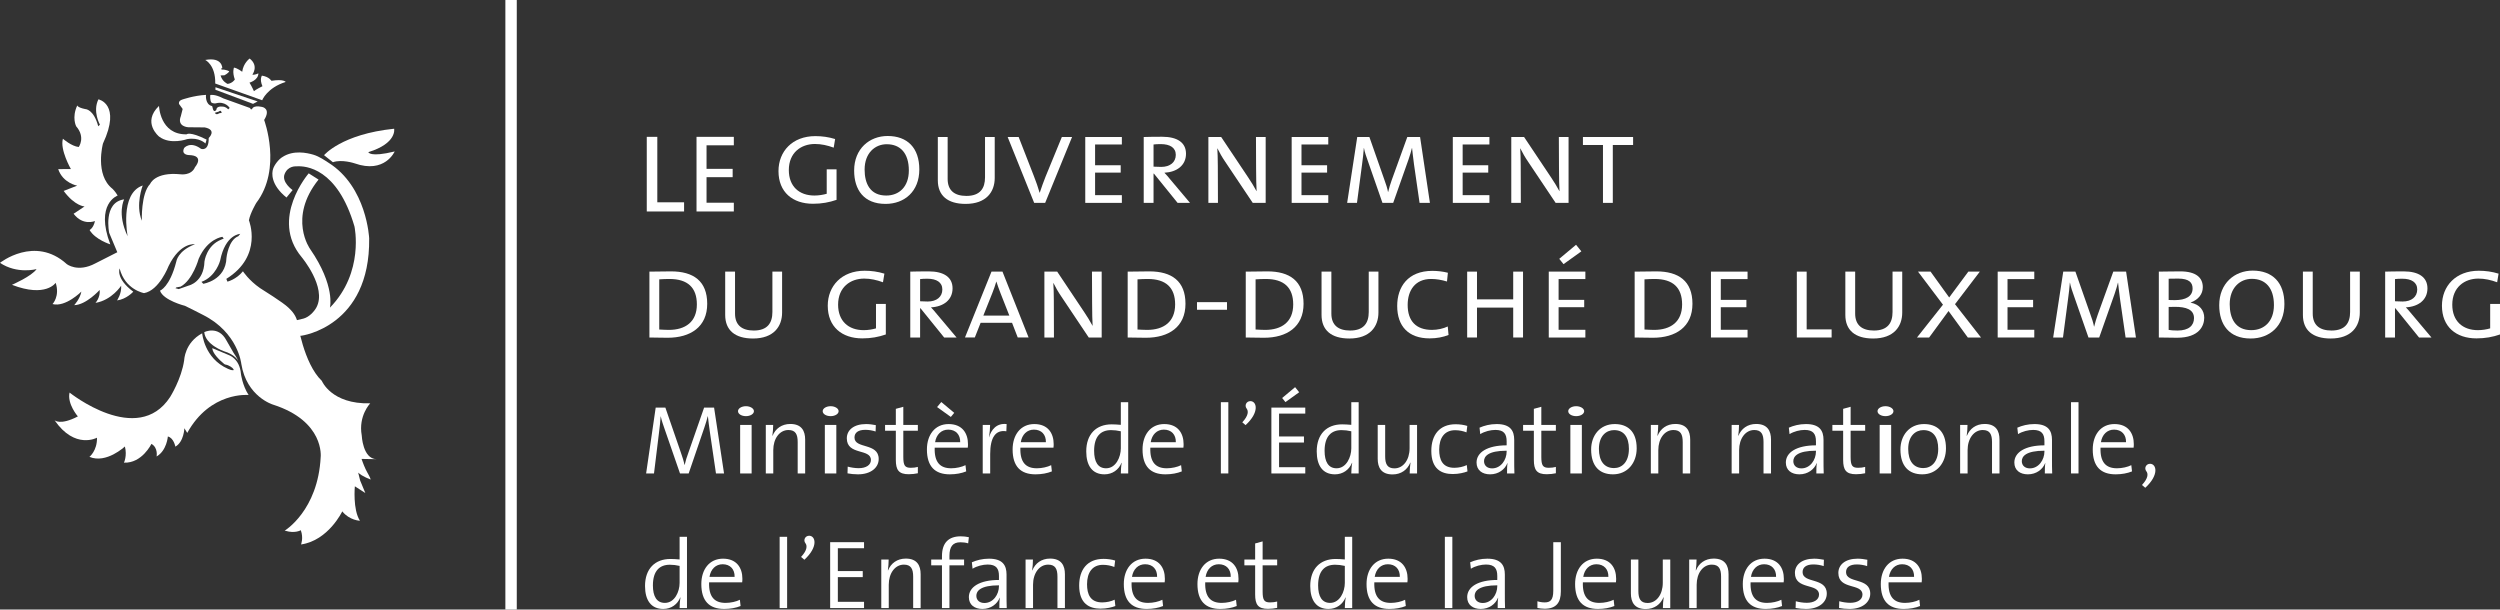 <svg width="324" height="79" viewBox="0 0 324 79" fill="none" xmlns="http://www.w3.org/2000/svg">
<rect x="0" y="0" width="324" height="79" fill="#333333" stroke="none"/>
<g clip-path="url(#clip0_70_25)">
<path fill-rule="evenodd" clip-rule="evenodd" d="M83.821 27.408V17.735H85.187V26.218H88.657V27.408H83.821Z" fill="white"/>
<path fill-rule="evenodd" clip-rule="evenodd" d="M90.269 27.408V17.735H95.104V18.832H91.567V21.883H94.951V22.962H91.567V26.273H95.104V27.408H90.269Z" fill="white"/>
<path fill-rule="evenodd" clip-rule="evenodd" d="M105.366 26.408C102.735 26.408 100.892 24.915 100.892 22.173C100.892 19.628 102.685 17.641 105.668 17.641C106.539 17.641 107.378 17.756 108.232 18.019L108.048 19.135C107.244 18.84 106.439 18.66 105.618 18.66C103.825 18.66 102.232 19.775 102.232 22.042C102.232 24.16 103.573 25.341 105.55 25.341C106.12 25.341 106.69 25.243 107.143 25.112V21.943H108.417V25.899C107.478 26.227 106.489 26.408 105.366 26.408Z" fill="white"/>
<path fill-rule="evenodd" clip-rule="evenodd" d="M114.921 18.692C113.395 18.692 112.054 19.841 112.054 21.976C112.054 23.798 112.776 25.342 114.853 25.342C116.513 25.342 117.786 24.225 117.786 22.091C117.786 19.874 116.697 18.692 114.921 18.692ZM114.77 26.425C111.954 26.425 110.697 24.603 110.697 22.107C110.697 19.267 112.691 17.625 115.038 17.625C117.602 17.625 119.144 19.169 119.144 21.96C119.144 24.816 117.216 26.425 114.77 26.425Z" fill="white"/>
<path fill-rule="evenodd" clip-rule="evenodd" d="M125.145 26.425C122.799 26.425 121.542 25.342 121.542 23.371V17.756H122.815V23.19C122.815 24.701 123.721 25.391 125.246 25.391C127.023 25.391 127.659 24.405 127.659 22.993V17.756H128.916V23.059C128.916 24.865 127.827 26.425 125.145 26.425Z" fill="white"/>
<path fill-rule="evenodd" clip-rule="evenodd" d="M135.453 26.293H134.029L130.593 17.756H132.018L133.995 22.829C134.28 23.551 134.532 24.274 134.733 24.98H134.749C134.984 24.274 135.235 23.568 135.504 22.895L137.615 17.756H138.939L135.453 26.293Z" fill="white"/>
<path fill-rule="evenodd" clip-rule="evenodd" d="M140.65 26.293V17.756H145.393V18.725H141.923V21.417H145.242V22.37H141.923V25.292H145.393V26.293H140.65Z" fill="white"/>
<path fill-rule="evenodd" clip-rule="evenodd" d="M150.438 18.676C150.019 18.676 149.75 18.692 149.499 18.725V21.598C149.767 21.615 150.136 21.631 150.488 21.631C151.644 21.631 152.382 21.024 152.382 20.071C152.382 19.135 151.628 18.676 150.438 18.676ZM152.617 26.294L149.549 22.501H149.499V26.294H148.226V17.756C148.745 17.74 149.583 17.723 150.606 17.723C152.6 17.723 153.706 18.494 153.706 19.923C153.706 21.434 152.516 22.304 150.907 22.386C151.142 22.616 151.41 22.944 151.695 23.289L154.226 26.294H152.617Z" fill="white"/>
<path fill-rule="evenodd" clip-rule="evenodd" d="M162.355 26.293L158.785 20.958C158.399 20.399 158.047 19.775 157.78 19.234H157.763C157.796 19.808 157.829 20.465 157.829 21.466L157.846 26.293H156.606V17.756H158.265L161.786 23.026C162.153 23.568 162.522 24.175 162.84 24.766H162.858C162.824 24.175 162.79 23.174 162.79 21.762L162.774 17.756H164.031V26.293H162.355Z" fill="white"/>
<path fill-rule="evenodd" clip-rule="evenodd" d="M167.4 26.293V17.756H172.144V18.725H168.673V21.417H171.992V22.37H168.673V25.292H172.144V26.293H167.4Z" fill="white"/>
<path fill-rule="evenodd" clip-rule="evenodd" d="M183.976 26.293L183.255 21.302C183.121 20.318 183.055 19.644 183.004 19.184H182.987C182.887 19.562 182.754 20.087 182.552 20.646L180.558 26.293H179.166L177.323 21.007C177.104 20.399 176.852 19.694 176.77 19.184H176.754C176.702 19.841 176.635 20.515 176.519 21.335L175.864 26.293H174.591L175.898 17.756H177.473L179.401 23.256C179.618 23.847 179.804 24.406 179.888 24.881H179.904C180.038 24.307 180.171 23.913 180.373 23.322L182.385 17.756H184.043L185.317 26.293H183.976Z" fill="white"/>
<path fill-rule="evenodd" clip-rule="evenodd" d="M188.284 26.293V17.756H193.028V18.725H189.559V21.417H192.877V22.37H189.559V25.292H193.028V26.293H188.284Z" fill="white"/>
<path fill-rule="evenodd" clip-rule="evenodd" d="M201.61 26.293L198.04 20.958C197.653 20.399 197.303 19.775 197.034 19.234H197.018C197.05 19.808 197.084 20.465 197.084 21.466L197.1 26.293H195.862V17.756H197.521L201.041 23.026C201.408 23.568 201.778 24.175 202.095 24.766H202.113C202.079 24.175 202.045 23.174 202.045 21.762L202.027 17.756H203.286V26.293H201.61Z" fill="white"/>
<path fill-rule="evenodd" clip-rule="evenodd" d="M209.019 18.79V26.293H207.745V18.79H205.147V17.756H211.65V18.79H209.019Z" fill="white"/>
<path fill-rule="evenodd" clip-rule="evenodd" d="M86.761 36.155C86.359 36.155 85.857 36.171 85.438 36.204V42.705C85.739 42.722 86.292 42.755 86.678 42.755C88.823 42.755 90.314 41.721 90.314 39.455C90.314 37.271 89.124 36.155 86.761 36.155ZM86.527 43.773C85.555 43.773 84.835 43.74 84.164 43.74V35.203C84.884 35.203 86.025 35.17 86.963 35.17C89.862 35.17 91.655 36.417 91.655 39.372C91.655 42.377 89.476 43.773 86.527 43.773Z" fill="white"/>
<path fill-rule="evenodd" clip-rule="evenodd" d="M97.589 43.871C95.243 43.871 93.985 42.787 93.985 40.818V35.203H95.26V40.637C95.26 42.147 96.164 42.837 97.69 42.837C99.467 42.837 100.103 41.852 100.103 40.44V35.203H101.36V40.506C101.36 42.312 100.271 43.871 97.589 43.871Z" fill="white"/>
<path fill-rule="evenodd" clip-rule="evenodd" d="M111.752 43.855C109.121 43.855 107.277 42.361 107.277 39.619C107.277 37.074 109.071 35.088 112.054 35.088C112.925 35.088 113.763 35.202 114.618 35.465L114.434 36.582C113.63 36.286 112.825 36.105 112.004 36.105C110.21 36.105 108.618 37.222 108.618 39.487C108.618 41.605 109.959 42.788 111.936 42.788C112.506 42.788 113.077 42.689 113.529 42.557V39.39H114.803V43.346C113.864 43.675 112.876 43.855 111.752 43.855Z" fill="white"/>
<path fill-rule="evenodd" clip-rule="evenodd" d="M120.183 36.122C119.765 36.122 119.497 36.138 119.245 36.171V39.044C119.513 39.061 119.882 39.077 120.234 39.077C121.39 39.077 122.127 38.469 122.127 37.517C122.127 36.582 121.373 36.122 120.183 36.122ZM122.362 43.74L119.295 39.947H119.245V43.74H117.971V35.203C118.491 35.187 119.329 35.17 120.351 35.17C122.345 35.17 123.452 35.942 123.452 37.37C123.452 38.88 122.262 39.751 120.653 39.832C120.888 40.062 121.155 40.391 121.441 40.735L123.971 43.74H122.362Z" fill="white"/>
<path fill-rule="evenodd" clip-rule="evenodd" d="M129.653 37.961C129.452 37.452 129.268 36.91 129.134 36.499H129.117C129 36.926 128.815 37.452 128.614 37.961L127.441 40.9H130.81L129.653 37.961ZM131.899 43.739L131.162 41.835H127.089L126.335 43.739H125.061L128.497 35.203H129.922L133.307 43.739H131.899Z" fill="white"/>
<path fill-rule="evenodd" clip-rule="evenodd" d="M141.101 43.74L137.531 38.404C137.146 37.845 136.794 37.222 136.526 36.68H136.509C136.543 37.254 136.576 37.911 136.576 38.913L136.592 43.74H135.353V35.202H137.012L140.531 40.472C140.9 41.014 141.269 41.622 141.588 42.213H141.604C141.571 41.622 141.537 40.62 141.537 39.209L141.52 35.202H142.778V43.74H141.101Z" fill="white"/>
<path fill-rule="evenodd" clip-rule="evenodd" d="M148.744 36.155C148.342 36.155 147.84 36.171 147.421 36.204V42.705C147.722 42.722 148.275 42.755 148.661 42.755C150.806 42.755 152.297 41.721 152.297 39.455C152.297 37.271 151.107 36.155 148.744 36.155ZM148.51 43.773C147.538 43.773 146.817 43.74 146.147 43.74V35.203C146.867 35.203 148.007 35.17 148.945 35.17C151.845 35.17 153.638 36.417 153.638 39.372C153.638 42.377 151.459 43.773 148.51 43.773Z" fill="white"/>
<path fill-rule="evenodd" clip-rule="evenodd" d="M155.131 40.145H159.019V39.159H155.131V40.145Z" fill="white"/>
<path fill-rule="evenodd" clip-rule="evenodd" d="M164.047 36.155C163.644 36.155 163.143 36.171 162.724 36.204V42.705C163.025 42.722 163.578 42.755 163.963 42.755C166.109 42.755 167.6 41.721 167.6 39.455C167.6 37.271 166.41 36.155 164.047 36.155ZM163.813 43.773C162.84 43.773 162.121 43.74 161.45 43.74V35.203C162.171 35.203 163.31 35.17 164.249 35.17C167.147 35.17 168.941 36.417 168.941 39.372C168.941 42.377 166.763 43.773 163.813 43.773Z" fill="white"/>
<path fill-rule="evenodd" clip-rule="evenodd" d="M174.875 43.871C172.529 43.871 171.272 42.787 171.272 40.818V35.203H172.545V40.637C172.545 42.147 173.451 42.837 174.976 42.837C176.753 42.837 177.389 41.852 177.389 40.44V35.203H178.645V40.506C178.645 42.312 177.557 43.871 174.875 43.871Z" fill="white"/>
<path fill-rule="evenodd" clip-rule="evenodd" d="M185.283 43.855C182.536 43.855 181.077 42.279 181.077 39.652C181.077 37.189 182.451 35.104 185.636 35.104C186.289 35.104 187.027 35.186 187.646 35.35L187.53 36.483C186.825 36.27 186.139 36.154 185.468 36.154C183.406 36.154 182.434 37.632 182.434 39.521C182.434 41.605 183.524 42.754 185.586 42.754C186.289 42.754 187.043 42.591 187.63 42.311L187.73 43.412C187.027 43.691 186.206 43.855 185.283 43.855Z" fill="white"/>
<path fill-rule="evenodd" clip-rule="evenodd" d="M196.112 43.74V39.865H191.418V43.74H190.145V35.202H191.418V38.798H196.112V35.202H197.385V43.74H196.112Z" fill="white"/>
<path fill-rule="evenodd" clip-rule="evenodd" d="M202.632 34.234L202.079 33.544L204.257 31.722L204.943 32.575L202.632 34.234ZM200.72 43.74V35.202H205.464V36.171H201.995V38.864H205.313V39.816H201.995V42.739H205.464V43.74H200.72Z" fill="white"/>
<path fill-rule="evenodd" clip-rule="evenodd" d="M214.448 36.155C214.047 36.155 213.544 36.171 213.125 36.204V42.705C213.426 42.722 213.979 42.755 214.366 42.755C216.51 42.755 218.002 41.721 218.002 39.455C218.002 37.271 216.811 36.155 214.448 36.155ZM214.214 43.773C213.242 43.773 212.522 43.74 211.851 43.74V35.203C212.572 35.203 213.711 35.17 214.649 35.17C217.549 35.17 219.342 36.417 219.342 39.372C219.342 42.377 217.164 43.773 214.214 43.773Z" fill="white"/>
<path fill-rule="evenodd" clip-rule="evenodd" d="M221.74 43.74V35.202H226.483V36.171H223.014V38.864H226.333V39.816H223.014V42.739H226.483V43.74H221.74Z" fill="white"/>
<path fill-rule="evenodd" clip-rule="evenodd" d="M232.869 43.74V35.202H234.143V42.689H237.378V43.74H232.869Z" fill="white"/>
<path fill-rule="evenodd" clip-rule="evenodd" d="M242.758 43.871C240.411 43.871 239.156 42.787 239.156 40.818V35.203H240.429V40.637C240.429 42.147 241.333 42.837 242.858 42.837C244.635 42.837 245.273 41.852 245.273 40.44V35.203H246.529V40.506C246.529 42.312 245.441 43.871 242.758 43.871Z" fill="white"/>
<path fill-rule="evenodd" clip-rule="evenodd" d="M255.027 43.74L252.53 40.309L250.017 43.74H248.44L251.809 39.487L248.574 35.202H250.201L252.614 38.551L255.095 35.202H256.586L253.368 39.422L256.737 43.74H255.027Z" fill="white"/>
<path fill-rule="evenodd" clip-rule="evenodd" d="M258.9 43.74V35.202H263.643V36.171H260.174V38.864H263.491V39.816H260.174V42.739H263.643V43.74H258.9Z" fill="white"/>
<path fill-rule="evenodd" clip-rule="evenodd" d="M275.476 43.74L274.755 38.749C274.621 37.763 274.554 37.09 274.504 36.631H274.487C274.386 37.008 274.252 37.534 274.051 38.092L272.057 43.74H270.666L268.821 38.453C268.604 37.845 268.352 37.14 268.269 36.631H268.252C268.202 37.288 268.135 37.961 268.017 38.781L267.364 43.74H266.091L267.396 35.202H268.973L270.901 40.702C271.118 41.293 271.302 41.852 271.386 42.328H271.404C271.538 41.753 271.671 41.359 271.873 40.768L273.883 35.202H275.543L276.817 43.74H275.476Z" fill="white"/>
<path fill-rule="evenodd" clip-rule="evenodd" d="M281.88 39.767C281.711 39.767 281.292 39.767 281.058 39.783V42.754C281.31 42.804 281.679 42.837 282.214 42.837C283.689 42.837 284.343 42.164 284.343 41.228C284.343 40.095 283.287 39.767 281.88 39.767ZM282.282 36.105C281.862 36.105 281.427 36.105 281.058 36.122V38.88C281.393 38.896 281.729 38.897 281.846 38.897C283.287 38.897 284.159 38.404 284.159 37.386C284.159 36.648 283.74 36.105 282.282 36.105ZM282.148 43.772C281.595 43.772 280.707 43.757 279.785 43.74V35.202C280.455 35.202 281.393 35.17 282.549 35.17C284.645 35.17 285.483 36.007 285.483 37.222C285.483 38.125 284.896 38.847 283.908 39.209V39.224C285.098 39.455 285.668 40.242 285.668 41.179C285.668 42.18 285.064 43.772 282.148 43.772Z" fill="white"/>
<path fill-rule="evenodd" clip-rule="evenodd" d="M291.836 36.138C290.311 36.138 288.97 37.287 288.97 39.422C288.97 41.244 289.69 42.787 291.768 42.787C293.428 42.787 294.702 41.671 294.702 39.537C294.702 37.32 293.612 36.138 291.836 36.138ZM291.684 43.871C288.87 43.871 287.612 42.049 287.612 39.553C287.612 36.713 289.606 35.071 291.953 35.071C294.516 35.071 296.059 36.614 296.059 39.405C296.059 42.262 294.133 43.871 291.684 43.871Z" fill="white"/>
<path fill-rule="evenodd" clip-rule="evenodd" d="M302.06 43.871C299.713 43.871 298.457 42.787 298.457 40.818V35.203H299.73V40.637C299.73 42.147 300.635 42.837 302.161 42.837C303.938 42.837 304.573 41.852 304.573 40.44V35.203H305.83V40.506C305.83 42.312 304.74 43.871 302.06 43.871Z" fill="white"/>
<path fill-rule="evenodd" clip-rule="evenodd" d="M311.329 36.122C310.91 36.122 310.642 36.138 310.391 36.171V39.044C310.66 39.061 311.027 39.077 311.379 39.077C312.536 39.077 313.273 38.469 313.273 37.517C313.273 36.582 312.518 36.122 311.329 36.122ZM313.508 43.74L310.441 39.947H310.391V43.74H309.117V35.203C309.636 35.187 310.474 35.17 311.498 35.17C313.492 35.17 314.598 35.942 314.598 37.37C314.598 38.88 313.407 39.751 311.798 39.832C312.033 40.062 312.301 40.391 312.586 40.735L315.117 43.74H313.508Z" fill="white"/>
<path fill-rule="evenodd" clip-rule="evenodd" d="M320.95 43.855C318.318 43.855 316.476 42.361 316.476 39.619C316.476 37.074 318.268 35.088 321.252 35.088C322.122 35.088 322.96 35.202 323.815 35.465L323.631 36.582C322.827 36.286 322.022 36.105 321.202 36.105C319.408 36.105 317.815 37.222 317.815 39.487C317.815 41.605 319.156 42.788 321.134 42.788C321.705 42.788 322.274 42.689 322.727 42.557V39.39H324V43.346C323.062 43.675 322.074 43.855 320.95 43.855Z" fill="white"/>
<path fill-rule="evenodd" clip-rule="evenodd" d="M92.79 61.359L92.016 56.097C91.861 55.059 91.796 54.427 91.745 53.959H91.719C91.628 54.313 91.499 54.807 91.292 55.388L89.252 61.359H88.129L86.192 55.768C85.972 55.148 85.739 54.478 85.636 53.959H85.623C85.585 54.642 85.494 55.325 85.391 56.198L84.758 61.359H83.738L84.978 52.821H86.231L88.219 58.589C88.439 59.209 88.62 59.778 88.71 60.246H88.736C88.865 59.664 88.993 59.285 89.213 58.678L91.254 52.821H92.545L93.836 61.359H92.79Z" fill="white"/>
<path fill-rule="evenodd" clip-rule="evenodd" d="M95.923 61.359H97.411V55.072H95.923V61.359ZM96.677 53.933C96.102 53.933 95.645 53.655 95.645 53.289C95.645 52.934 96.102 52.644 96.677 52.644C97.232 52.644 97.709 52.934 97.709 53.289C97.709 53.655 97.232 53.933 96.677 53.933Z" fill="white"/>
<path fill-rule="evenodd" clip-rule="evenodd" d="M103.38 61.359V57.286C103.38 56.299 103.109 55.73 102.179 55.73C101.03 55.73 100.216 56.843 100.216 58.336V61.359H99.248V55.072H100.203C100.203 55.477 100.164 56.084 100.1 56.464L100.126 56.476C100.487 55.565 101.301 54.946 102.424 54.946C103.897 54.946 104.348 55.856 104.348 56.97V61.359H103.38Z" fill="white"/>
<path fill-rule="evenodd" clip-rule="evenodd" d="M106.899 61.359H108.387V55.072H106.899V61.359ZM107.654 53.933C107.078 53.933 106.621 53.655 106.621 53.289C106.621 52.934 107.078 52.644 107.654 52.644C108.209 52.644 108.685 52.934 108.685 53.289C108.685 53.655 108.209 53.933 107.654 53.933Z" fill="white"/>
<path fill-rule="evenodd" clip-rule="evenodd" d="M111.193 61.474C110.715 61.474 110.225 61.423 109.837 61.347L109.863 60.474C110.276 60.588 110.792 60.676 111.296 60.676C112.226 60.676 112.871 60.272 112.871 59.614C112.871 58.096 109.747 59.044 109.747 56.805C109.747 55.755 110.624 54.958 112.252 54.958C112.653 54.958 113.104 55.022 113.505 55.097L113.479 55.92C113.053 55.781 112.588 55.705 112.149 55.705C111.206 55.705 110.741 56.084 110.741 56.705C110.741 58.209 113.879 57.349 113.879 59.487C113.879 60.6 112.871 61.474 111.193 61.474Z" fill="white"/>
<path fill-rule="evenodd" clip-rule="evenodd" d="M117.766 61.461C116.475 61.461 116.1 60.905 116.1 59.601V55.819H114.705V55.072H116.1V52.985L117.069 52.719V55.072H118.954V55.819H117.069V59.209C117.069 60.335 117.275 60.626 118.037 60.626C118.36 60.626 118.696 60.588 118.954 60.512V61.334C118.618 61.41 118.167 61.461 117.766 61.461Z" fill="white"/>
<path fill-rule="evenodd" clip-rule="evenodd" d="M123.229 54.035L121.447 52.757L121.989 52.1L123.668 53.504L123.229 54.035ZM122.892 55.679C121.989 55.679 121.343 56.325 121.188 57.312H124.442C124.468 56.338 123.875 55.679 122.892 55.679ZM125.424 58.02H121.137C121.072 59.905 121.834 60.689 123.267 60.689C123.939 60.689 124.649 60.524 125.127 60.285L125.218 61.094C124.623 61.334 123.9 61.474 123.099 61.474C121.163 61.474 120.129 60.449 120.129 58.248C120.129 56.362 121.163 54.958 122.944 54.958C124.713 54.958 125.45 56.16 125.45 57.552C125.45 57.666 125.45 57.83 125.424 58.02Z" fill="white"/>
<path fill-rule="evenodd" clip-rule="evenodd" d="M130.422 55.895C129.001 55.667 128.329 56.73 128.329 58.843V61.359H127.361V55.072H128.317C128.317 55.489 128.265 56.11 128.175 56.654L128.187 56.666C128.446 55.743 129.117 54.806 130.46 54.959L130.422 55.895Z" fill="white"/>
<path fill-rule="evenodd" clip-rule="evenodd" d="M133.999 55.679C133.095 55.679 132.448 56.325 132.294 57.312H135.548C135.574 56.338 134.98 55.679 133.999 55.679ZM136.529 58.02H132.242C132.178 59.904 132.939 60.689 134.373 60.689C135.044 60.689 135.755 60.524 136.233 60.285L136.323 61.094C135.729 61.334 135.006 61.474 134.206 61.474C132.268 61.474 131.235 60.449 131.235 58.248C131.235 56.362 132.268 54.958 134.05 54.958C135.819 54.958 136.556 56.16 136.556 57.552C136.556 57.666 136.556 57.83 136.529 58.02Z" fill="white"/>
<path fill-rule="evenodd" clip-rule="evenodd" d="M145.259 55.895C144.82 55.793 144.407 55.743 143.993 55.743C142.676 55.743 141.798 56.528 141.798 58.425C141.798 59.842 142.288 60.69 143.348 60.69C144.626 60.69 145.259 59.222 145.259 58.108V55.895ZM145.259 61.359C145.259 60.98 145.297 60.373 145.375 59.994L145.349 59.981C144.988 60.879 144.174 61.474 143.141 61.474C141.553 61.474 140.778 60.335 140.778 58.501C140.778 56.261 142.07 54.996 144.071 54.996C144.445 54.996 144.82 55.022 145.259 55.06V52.125H146.215V61.359H145.259Z" fill="white"/>
<path fill-rule="evenodd" clip-rule="evenodd" d="M150.838 55.679C149.934 55.679 149.288 56.325 149.133 57.312H152.387C152.413 56.338 151.819 55.679 150.838 55.679ZM153.369 58.02H149.082C149.017 59.904 149.779 60.689 151.212 60.689C151.884 60.689 152.594 60.524 153.072 60.285L153.162 61.094C152.568 61.334 151.845 61.474 151.044 61.474C149.107 61.474 148.074 60.449 148.074 58.248C148.074 56.362 149.107 54.958 150.889 54.958C152.658 54.958 153.394 56.16 153.394 57.552C153.394 57.666 153.394 57.83 153.369 58.02Z" fill="white"/>
<path fill-rule="evenodd" clip-rule="evenodd" d="M158.224 61.359H159.192V52.124H158.224V61.359Z" fill="white"/>
<path fill-rule="evenodd" clip-rule="evenodd" d="M161.001 54.731C161.802 53.871 161.815 53.288 161.57 52.96C161.246 52.555 161.53 51.986 162.047 51.986C162.887 51.986 163.261 53.415 161.426 55.097L161.001 54.731Z" fill="white"/>
<path fill-rule="evenodd" clip-rule="evenodd" d="M166.592 52.112L166.167 51.581L167.845 50.176L168.374 50.834L166.592 52.112ZM164.771 61.36V52.821H169.164V53.605H165.767V56.565H168.994V57.349H165.767V60.55H169.164V61.36H164.771Z" fill="white"/>
<path fill-rule="evenodd" clip-rule="evenodd" d="M175.129 55.895C174.689 55.793 174.276 55.743 173.862 55.743C172.545 55.743 171.667 56.528 171.667 58.425C171.667 59.842 172.158 60.69 173.217 60.69C174.496 60.69 175.129 59.222 175.129 58.108V55.895ZM175.129 61.359C175.129 60.98 175.168 60.373 175.245 59.994L175.219 59.981C174.858 60.879 174.044 61.474 173.011 61.474C171.422 61.474 170.648 60.335 170.648 58.501C170.648 56.261 171.939 54.996 173.941 54.996C174.315 54.996 174.689 55.022 175.129 55.06V52.125H176.083V61.359H175.129Z" fill="white"/>
<path fill-rule="evenodd" clip-rule="evenodd" d="M182.696 61.359C182.696 60.955 182.734 60.347 182.8 59.968L182.773 59.955C182.412 60.866 181.599 61.486 180.474 61.486C179.003 61.486 178.551 60.575 178.551 59.462V55.072H179.518V59.145C179.518 60.132 179.791 60.701 180.719 60.701C181.869 60.701 182.683 59.588 182.683 58.095V55.072H183.651V61.359H182.696Z" fill="white"/>
<path fill-rule="evenodd" clip-rule="evenodd" d="M188.275 61.435C186.842 61.435 185.499 60.816 185.499 58.437C185.499 56.375 186.558 54.983 188.65 54.983C189.179 54.983 189.708 55.059 190.161 55.199L190.058 56.034C189.63 55.869 189.127 55.755 188.586 55.755C187.203 55.755 186.519 56.755 186.519 58.273C186.519 59.563 186.932 60.626 188.481 60.626C189.05 60.626 189.671 60.486 190.096 60.272L190.187 61.094C189.761 61.258 189.063 61.435 188.275 61.435Z" fill="white"/>
<path fill-rule="evenodd" clip-rule="evenodd" d="M195.261 58.412C192.846 58.412 192.33 59.159 192.33 59.766C192.33 60.335 192.743 60.702 193.375 60.702C194.511 60.702 195.261 59.601 195.261 58.513V58.412ZM195.312 61.36C195.312 60.879 195.312 60.398 195.377 60.031H195.351C195.041 60.828 194.214 61.474 193.117 61.474C192.098 61.474 191.361 60.942 191.361 59.943C191.361 58.627 192.756 57.716 195.261 57.716V57.198C195.261 56.248 194.912 55.718 193.802 55.718C193.181 55.718 192.407 55.907 191.838 56.262L191.748 55.427C192.356 55.161 193.104 54.958 193.969 54.958C195.738 54.958 196.242 55.819 196.242 57.008V59.475C196.242 60.095 196.242 60.803 196.268 61.36H195.312Z" fill="white"/>
<path fill-rule="evenodd" clip-rule="evenodd" d="M200.453 61.461C199.162 61.461 198.788 60.905 198.788 59.601V55.819H197.392V55.072H198.788V52.985L199.755 52.719V55.072H201.641V55.819H199.755V59.209C199.755 60.335 199.963 60.626 200.723 60.626C201.046 60.626 201.383 60.588 201.641 60.512V61.334C201.304 61.41 200.852 61.461 200.453 61.461Z" fill="white"/>
<path fill-rule="evenodd" clip-rule="evenodd" d="M203.519 61.359H205.008V55.072H203.519V61.359ZM204.273 53.933C203.698 53.933 203.242 53.655 203.242 53.289C203.242 52.934 203.698 52.644 204.273 52.644C204.829 52.644 205.307 52.934 205.307 53.289C205.307 53.655 204.829 53.933 204.273 53.933Z" fill="white"/>
<path fill-rule="evenodd" clip-rule="evenodd" d="M209.182 55.742C208.176 55.742 207.22 56.489 207.22 58.171C207.22 59.778 207.931 60.663 209.182 60.663C210.189 60.663 211.106 59.904 211.106 58.171C211.106 56.653 210.461 55.742 209.182 55.742ZM209.041 61.474C207.323 61.474 206.212 60.448 206.212 58.247C206.212 56.451 207.349 54.958 209.273 54.958C210.835 54.958 212.114 55.806 212.114 58.108C212.114 59.981 210.939 61.474 209.041 61.474Z" fill="white"/>
<path fill-rule="evenodd" clip-rule="evenodd" d="M218.08 61.359V57.286C218.08 56.299 217.809 55.73 216.879 55.73C215.729 55.73 214.917 56.843 214.917 58.336V61.359H213.948V55.072H214.904C214.904 55.477 214.864 56.084 214.801 56.464L214.827 56.476C215.188 55.565 216 54.946 217.124 54.946C218.597 54.946 219.05 55.856 219.05 56.97V61.359H218.08Z" fill="white"/>
<path fill-rule="evenodd" clip-rule="evenodd" d="M228.552 61.359V57.286C228.552 56.299 228.283 55.73 227.353 55.73C226.202 55.73 225.39 56.843 225.39 58.336V61.359H224.421V55.072H225.377C225.377 55.477 225.338 56.084 225.274 56.464L225.299 56.476C225.66 55.565 226.475 54.946 227.598 54.946C229.07 54.946 229.523 55.856 229.523 56.97V61.359H228.552Z" fill="white"/>
<path fill-rule="evenodd" clip-rule="evenodd" d="M235.347 58.412C232.93 58.412 232.415 59.159 232.415 59.766C232.415 60.335 232.827 60.702 233.461 60.702C234.597 60.702 235.347 59.601 235.347 58.513V58.412ZM235.398 61.36C235.398 60.879 235.398 60.398 235.463 60.031H235.437C235.126 60.828 234.301 61.474 233.203 61.474C232.182 61.474 231.446 60.942 231.446 59.943C231.446 58.627 232.84 57.716 235.347 57.716V57.198C235.347 56.248 234.997 55.718 233.886 55.718C233.267 55.718 232.492 55.907 231.925 56.262L231.834 55.427C232.44 55.161 233.19 54.958 234.056 54.958C235.824 54.958 236.328 55.819 236.328 57.008V59.475C236.328 60.095 236.328 60.803 236.353 61.36H235.398Z" fill="white"/>
<path fill-rule="evenodd" clip-rule="evenodd" d="M240.537 61.461C239.246 61.461 238.872 60.905 238.872 59.601V55.819H237.476V55.072H238.872V52.985L239.841 52.719V55.072H241.725V55.819H239.841V59.209C239.841 60.335 240.047 60.626 240.808 60.626C241.132 60.626 241.467 60.588 241.725 60.512V61.334C241.39 61.41 240.939 61.461 240.537 61.461Z" fill="white"/>
<path fill-rule="evenodd" clip-rule="evenodd" d="M243.604 61.359H245.094V55.072H243.604V61.359ZM244.359 53.933C243.783 53.933 243.327 53.655 243.327 53.289C243.327 52.934 243.783 52.644 244.359 52.644C244.915 52.644 245.39 52.934 245.39 53.289C245.39 53.655 244.915 53.933 244.359 53.933Z" fill="white"/>
<path fill-rule="evenodd" clip-rule="evenodd" d="M249.267 55.742C248.26 55.742 247.304 56.489 247.304 58.171C247.304 59.778 248.015 60.663 249.267 60.663C250.275 60.663 251.192 59.904 251.192 58.171C251.192 56.653 250.545 55.742 249.267 55.742ZM249.125 61.474C247.407 61.474 246.296 60.448 246.296 58.247C246.296 56.451 247.434 54.958 249.357 54.958C250.919 54.958 252.198 55.806 252.198 58.108C252.198 59.981 251.023 61.474 249.125 61.474Z" fill="white"/>
<path fill-rule="evenodd" clip-rule="evenodd" d="M258.165 61.359V57.286C258.165 56.299 257.893 55.73 256.964 55.73C255.815 55.73 255.001 56.843 255.001 58.336V61.359H254.032V55.072H254.988C254.988 55.477 254.949 56.084 254.885 56.464L254.911 56.476C255.272 55.565 256.086 54.946 257.209 54.946C258.681 54.946 259.134 55.856 259.134 56.97V61.359H258.165Z" fill="white"/>
<path fill-rule="evenodd" clip-rule="evenodd" d="M264.958 58.412C262.542 58.412 262.026 59.159 262.026 59.766C262.026 60.335 262.44 60.702 263.072 60.702C264.208 60.702 264.958 59.601 264.958 58.513V58.412ZM265.009 61.36C265.009 60.879 265.009 60.398 265.074 60.031H265.048C264.737 60.828 263.912 61.474 262.814 61.474C261.794 61.474 261.059 60.942 261.059 59.943C261.059 58.627 262.451 57.716 264.958 57.716V57.198C264.958 56.248 264.608 55.718 263.497 55.718C262.878 55.718 262.103 55.907 261.536 56.262L261.444 55.427C262.052 55.161 262.801 54.958 263.667 54.958C265.435 54.958 265.938 55.819 265.938 57.008V59.475C265.938 60.095 265.938 60.803 265.964 61.36H265.009Z" fill="white"/>
<path fill-rule="evenodd" clip-rule="evenodd" d="M268.404 61.359H269.375V52.124H268.404V61.359Z" fill="white"/>
<path fill-rule="evenodd" clip-rule="evenodd" d="M273.985 55.679C273.08 55.679 272.434 56.325 272.279 57.312H275.534C275.56 56.338 274.966 55.679 273.985 55.679ZM276.515 58.02H272.228C272.163 59.904 272.924 60.689 274.359 60.689C275.029 60.689 275.74 60.524 276.217 60.285L276.309 61.094C275.714 61.334 274.991 61.474 274.191 61.474C272.253 61.474 271.22 60.449 271.22 58.248C271.22 56.362 272.253 54.958 274.036 54.958C275.805 54.958 276.541 56.16 276.541 57.552C276.541 57.666 276.541 57.83 276.515 58.02Z" fill="white"/>
<path fill-rule="evenodd" clip-rule="evenodd" d="M277.6 62.852C278.401 61.992 278.425 61.41 278.169 61.081C277.845 60.676 278.129 60.107 278.646 60.107C279.484 60.107 279.86 61.537 278.026 63.219L277.6 62.852Z" fill="white"/>
<path fill-rule="evenodd" clip-rule="evenodd" d="M88.077 73.341C87.638 73.239 87.225 73.189 86.811 73.189C85.494 73.189 84.616 73.974 84.616 75.871C84.616 77.287 85.107 78.135 86.166 78.135C87.444 78.135 88.077 76.668 88.077 75.555V73.341ZM88.077 78.806C88.077 78.426 88.116 77.819 88.194 77.44L88.168 77.427C87.806 78.325 86.993 78.92 85.959 78.92C84.371 78.92 83.596 77.781 83.596 75.947C83.596 73.708 84.888 72.443 86.889 72.443C87.263 72.443 87.638 72.467 88.077 72.506V69.57H89.033V78.806H88.077Z" fill="white"/>
<path fill-rule="evenodd" clip-rule="evenodd" d="M93.656 73.126C92.752 73.126 92.106 73.771 91.951 74.758H95.206C95.231 73.783 94.637 73.126 93.656 73.126ZM96.186 75.466H91.9C91.835 77.351 92.597 78.135 94.03 78.135C94.702 78.135 95.412 77.971 95.889 77.73L95.98 78.54C95.386 78.78 94.663 78.92 93.863 78.92C91.925 78.92 90.892 77.894 90.892 75.693C90.892 73.808 91.925 72.404 93.707 72.404C95.476 72.404 96.213 73.606 96.213 74.997C96.213 75.112 96.213 75.276 96.186 75.466Z" fill="white"/>
<path fill-rule="evenodd" clip-rule="evenodd" d="M101.042 78.805H102.011V69.57H101.042V78.805Z" fill="white"/>
<path fill-rule="evenodd" clip-rule="evenodd" d="M103.818 72.177C104.619 71.317 104.632 70.735 104.387 70.406C104.064 70.001 104.348 69.432 104.864 69.432C105.704 69.432 106.079 70.861 104.245 72.544L103.818 72.177Z" fill="white"/>
<path fill-rule="evenodd" clip-rule="evenodd" d="M107.589 78.806V70.266H111.98V71.051H108.584V74.011H111.812V74.795H108.584V77.996H111.98V78.806H107.589Z" fill="white"/>
<path fill-rule="evenodd" clip-rule="evenodd" d="M118.346 78.806V74.732C118.346 73.745 118.075 73.176 117.146 73.176C115.996 73.176 115.183 74.29 115.183 75.782V78.806H114.214V72.518H115.17C115.17 72.924 115.131 73.53 115.067 73.91L115.092 73.923C115.454 73.012 116.267 72.392 117.391 72.392C118.863 72.392 119.315 73.303 119.315 74.416V78.806H118.346Z" fill="white"/>
<path fill-rule="evenodd" clip-rule="evenodd" d="M125.475 70.418C125.152 70.317 124.803 70.279 124.468 70.279C123.486 70.279 123.047 70.836 123.047 72.05V72.518H124.946V73.265H123.047V78.805H122.079V73.265H120.684V72.518H122.079V72.076C122.079 70.317 122.969 69.508 124.506 69.508C124.868 69.508 125.217 69.545 125.565 69.621L125.475 70.418Z" fill="white"/>
<path fill-rule="evenodd" clip-rule="evenodd" d="M129.465 75.858C127.05 75.858 126.534 76.604 126.534 77.212C126.534 77.781 126.947 78.148 127.58 78.148C128.716 78.148 129.465 77.048 129.465 75.959V75.858ZM129.517 78.806C129.517 78.325 129.517 77.844 129.581 77.477H129.556C129.246 78.274 128.419 78.92 127.322 78.92C126.302 78.92 125.565 78.388 125.565 77.389C125.565 76.073 126.96 75.163 129.465 75.163V74.644C129.465 73.695 129.116 73.164 128.006 73.164C127.386 73.164 126.611 73.353 126.043 73.707L125.953 72.873C126.56 72.607 127.309 72.405 128.174 72.405C129.943 72.405 130.447 73.265 130.447 74.454V76.921C130.447 77.541 130.447 78.249 130.473 78.806H129.517Z" fill="white"/>
<path fill-rule="evenodd" clip-rule="evenodd" d="M137.046 78.806V74.732C137.046 73.745 136.775 73.176 135.845 73.176C134.696 73.176 133.882 74.29 133.882 75.782V78.806H132.914V72.518H133.869C133.869 72.924 133.83 73.53 133.766 73.91L133.792 73.923C134.153 73.012 134.967 72.392 136.09 72.392C137.563 72.392 138.014 73.303 138.014 74.416V78.806H137.046Z" fill="white"/>
<path fill-rule="evenodd" clip-rule="evenodd" d="M142.638 78.882C141.204 78.882 139.861 78.262 139.861 75.883C139.861 73.822 140.92 72.43 143.012 72.43C143.542 72.43 144.071 72.505 144.523 72.645L144.42 73.48C143.994 73.316 143.49 73.201 142.947 73.201C141.566 73.201 140.881 74.201 140.881 75.719C140.881 77.01 141.295 78.072 142.845 78.072C143.412 78.072 144.032 77.933 144.459 77.718L144.549 78.54C144.122 78.704 143.425 78.882 142.638 78.882Z" fill="white"/>
<path fill-rule="evenodd" clip-rule="evenodd" d="M148.41 73.126C147.506 73.126 146.86 73.771 146.705 74.758H149.96C149.986 73.783 149.391 73.126 148.41 73.126ZM150.941 75.466H146.653C146.589 77.351 147.35 78.135 148.784 78.135C149.455 78.135 150.166 77.971 150.644 77.73L150.734 78.54C150.14 78.78 149.417 78.92 148.617 78.92C146.679 78.92 145.646 77.894 145.646 75.693C145.646 73.808 146.679 72.404 148.461 72.404C150.231 72.404 150.967 73.606 150.967 74.997C150.967 75.112 150.967 75.276 150.941 75.466Z" fill="white"/>
<path fill-rule="evenodd" clip-rule="evenodd" d="M157.954 73.126C157.05 73.126 156.404 73.771 156.248 74.758H159.503C159.529 73.783 158.935 73.126 157.954 73.126ZM160.484 75.466H156.197C156.132 77.351 156.894 78.135 158.328 78.135C158.999 78.135 159.71 77.971 160.187 77.73L160.277 78.54C159.684 78.78 158.96 78.92 158.16 78.92C156.223 78.92 155.19 77.894 155.19 75.693C155.19 73.808 156.223 72.404 158.005 72.404C159.774 72.404 160.51 73.606 160.51 74.997C160.51 75.112 160.51 75.276 160.484 75.466Z" fill="white"/>
<path fill-rule="evenodd" clip-rule="evenodd" d="M164.333 78.907C163.041 78.907 162.667 78.35 162.667 77.047V73.265H161.271V72.518H162.667V70.431L163.636 70.165V72.518H165.521V73.265H163.636V76.655C163.636 77.781 163.843 78.072 164.603 78.072C164.927 78.072 165.263 78.034 165.521 77.958V78.78C165.185 78.856 164.732 78.907 164.333 78.907Z" fill="white"/>
<path fill-rule="evenodd" clip-rule="evenodd" d="M174.289 73.341C173.849 73.239 173.437 73.189 173.024 73.189C171.705 73.189 170.828 73.974 170.828 75.871C170.828 77.287 171.318 78.135 172.378 78.135C173.656 78.135 174.289 76.668 174.289 75.555V73.341ZM174.289 78.806C174.289 78.426 174.328 77.819 174.405 77.44L174.38 77.427C174.018 78.325 173.204 78.92 172.171 78.92C170.583 78.92 169.808 77.781 169.808 75.947C169.808 73.708 171.099 72.443 173.101 72.443C173.475 72.443 173.849 72.467 174.289 72.506V69.57H175.245V78.806H174.289Z" fill="white"/>
<path fill-rule="evenodd" clip-rule="evenodd" d="M179.868 73.126C178.964 73.126 178.318 73.771 178.163 74.758H181.418C181.443 73.783 180.85 73.126 179.868 73.126ZM182.399 75.466H178.111C178.047 77.351 178.809 78.135 180.242 78.135C180.913 78.135 181.624 77.971 182.103 77.73L182.193 78.54C181.598 78.78 180.876 78.92 180.075 78.92C178.137 78.92 177.104 77.894 177.104 75.693C177.104 73.808 178.137 72.404 179.92 72.404C181.688 72.404 182.425 73.606 182.425 74.997C182.425 75.112 182.425 75.276 182.399 75.466Z" fill="white"/>
<path fill-rule="evenodd" clip-rule="evenodd" d="M187.254 78.805H188.223V69.57H187.254V78.805Z" fill="white"/>
<path fill-rule="evenodd" clip-rule="evenodd" d="M194.047 75.858C191.632 75.858 191.115 76.604 191.115 77.212C191.115 77.781 191.529 78.148 192.161 78.148C193.297 78.148 194.047 77.048 194.047 75.959V75.858ZM194.098 78.806C194.098 78.325 194.098 77.844 194.163 77.477H194.137C193.828 78.274 193.001 78.92 191.903 78.92C190.883 78.92 190.147 78.388 190.147 77.389C190.147 76.073 191.542 75.163 194.047 75.163V74.644C194.047 73.695 193.699 73.164 192.586 73.164C191.967 73.164 191.194 73.353 190.625 73.707L190.534 72.873C191.14 72.607 191.89 72.405 192.756 72.405C194.524 72.405 195.028 73.265 195.028 74.454V76.921C195.028 77.541 195.028 78.249 195.054 78.806H194.098Z" fill="white"/>
<path fill-rule="evenodd" clip-rule="evenodd" d="M200.181 78.894C199.845 78.894 199.51 78.844 199.25 78.793V77.921C199.496 78.009 199.858 78.072 200.181 78.072C200.904 78.072 201.304 77.781 201.304 76.567V70.266H202.286V76.642C202.286 78.072 201.704 78.894 200.181 78.894Z" fill="white"/>
<path fill-rule="evenodd" clip-rule="evenodd" d="M206.896 73.126C205.991 73.126 205.347 73.771 205.19 74.758H208.446C208.471 73.783 207.877 73.126 206.896 73.126ZM209.426 75.466H205.14C205.074 77.351 205.837 78.135 207.271 78.135C207.942 78.135 208.653 77.971 209.13 77.73L209.22 78.54C208.627 78.78 207.903 78.92 207.102 78.92C205.164 78.92 204.133 77.894 204.133 75.693C204.133 73.808 205.164 72.404 206.947 72.404C208.717 72.404 209.452 73.606 209.452 74.997C209.452 75.112 209.452 75.276 209.426 75.466Z" fill="white"/>
<path fill-rule="evenodd" clip-rule="evenodd" d="M215.51 78.806C215.51 78.401 215.549 77.794 215.613 77.414L215.588 77.402C215.225 78.312 214.412 78.932 213.289 78.932C211.816 78.932 211.364 78.022 211.364 76.908V72.518H212.333V76.592C212.333 77.579 212.604 78.148 213.534 78.148C214.683 78.148 215.497 77.035 215.497 75.542V72.518H216.466V78.806H215.51Z" fill="white"/>
<path fill-rule="evenodd" clip-rule="evenodd" d="M223.051 78.806V74.732C223.051 73.745 222.78 73.176 221.85 73.176C220.701 73.176 219.888 74.29 219.888 75.782V78.806H218.919V72.518H219.875C219.875 72.924 219.835 73.53 219.772 73.91L219.798 73.923C220.159 73.012 220.971 72.392 222.095 72.392C223.568 72.392 224.02 73.303 224.02 74.416V78.806H223.051Z" fill="white"/>
<path fill-rule="evenodd" clip-rule="evenodd" d="M228.63 73.126C227.727 73.126 227.08 73.771 226.924 74.758H230.18C230.206 73.783 229.611 73.126 228.63 73.126ZM231.162 75.466H226.874C226.808 77.351 227.571 78.135 229.005 78.135C229.676 78.135 230.387 77.971 230.864 77.73L230.954 78.54C230.361 78.78 229.637 78.92 228.836 78.92C226.9 78.92 225.867 77.894 225.867 75.693C225.867 73.808 226.9 72.404 228.681 72.404C230.451 72.404 231.186 73.606 231.186 74.997C231.186 75.112 231.186 75.276 231.162 75.466Z" fill="white"/>
<path fill-rule="evenodd" clip-rule="evenodd" d="M234.066 78.92C233.589 78.92 233.098 78.869 232.711 78.793L232.737 77.921C233.151 78.034 233.667 78.123 234.17 78.123C235.1 78.123 235.746 77.718 235.746 77.06C235.746 75.542 232.621 76.49 232.621 74.251C232.621 73.202 233.498 72.404 235.126 72.404C235.527 72.404 235.978 72.467 236.378 72.543L236.352 73.366C235.927 73.227 235.461 73.151 235.022 73.151C234.079 73.151 233.615 73.53 233.615 74.15C233.615 75.656 236.752 74.795 236.752 76.933C236.752 78.046 235.746 78.92 234.066 78.92Z" fill="white"/>
<path fill-rule="evenodd" clip-rule="evenodd" d="M239.697 78.92C239.218 78.92 238.728 78.869 238.341 78.793L238.367 77.921C238.78 78.034 239.297 78.123 239.8 78.123C240.73 78.123 241.375 77.718 241.375 77.06C241.375 75.542 238.251 76.49 238.251 74.251C238.251 73.202 239.128 72.404 240.756 72.404C241.156 72.404 241.609 72.467 242.008 72.543L241.983 73.366C241.557 73.227 241.091 73.151 240.653 73.151C239.71 73.151 239.246 73.53 239.246 74.15C239.246 75.656 242.384 74.795 242.384 76.933C242.384 78.046 241.375 78.92 239.697 78.92Z" fill="white"/>
<path fill-rule="evenodd" clip-rule="evenodd" d="M246.516 73.126C245.612 73.126 244.967 73.771 244.81 74.758H248.065C248.091 73.783 247.497 73.126 246.516 73.126ZM249.047 75.466H244.759C244.694 77.351 245.457 78.135 246.89 78.135C247.562 78.135 248.273 77.971 248.75 77.73L248.84 78.54C248.247 78.78 247.523 78.92 246.722 78.92C244.785 78.92 243.753 77.894 243.753 75.693C243.753 73.808 244.785 72.404 246.567 72.404C248.337 72.404 249.072 73.606 249.072 74.997C249.072 75.112 249.072 75.276 249.047 75.466Z" fill="white"/>
<path fill-rule="evenodd" clip-rule="evenodd" d="M9.015 50.875C9.015 50.875 17.824 57.935 22.046 51.453C22.046 51.453 23.52 49.129 23.871 46.668C23.871 46.668 23.932 44.408 26.202 43.195C26.202 43.195 26.451 46.441 29.545 47.8C29.798 47.91 30.034 48.018 30.293 47.966C30.293 47.966 30.304 47.763 29.867 47.501C29.334 47.184 29.209 47.299 29.071 47.184C28.358 46.591 27.554 45.78 27.509 45.12L29.619 46.003C29.619 46.003 31.064 46.441 31.226 48.451C31.226 48.451 31.4 49.926 32.218 51.191C32.218 51.191 27.25 50.697 24.267 56.106L23.894 55.498C23.894 55.498 23.845 57.257 22.727 57.885C22.727 57.885 22.522 56.754 21.754 56.569C21.754 56.569 21.621 58.397 20.294 59.159C20.294 59.159 20.516 58.029 19.626 57.526C19.626 57.526 18.407 60.063 16.064 59.961C16.064 59.961 16.499 59.083 16.187 57.864C16.187 57.864 13.776 60.134 11.591 59.209C11.591 59.209 12.605 58.417 12.571 56.726C12.571 56.726 9.717 58.308 7.067 54.458C7.067 54.458 7.783 55.174 10.091 53.968C10.091 53.968 8.679 52.34 9.015 50.875Z" fill="white"/>
<path fill-rule="evenodd" clip-rule="evenodd" d="M12.755 12.875C12.755 12.875 15.755 13.455 13.342 18.608C13.342 18.608 12.251 22.653 14.587 24.477C14.587 24.477 14.947 24.819 15.247 25.345C15.247 25.345 12.289 26.38 14.294 31.668C14.294 31.668 12.353 31.068 11.611 29.81C11.611 29.81 12.101 29.587 12.307 28.646C12.307 28.646 10.755 29.309 9.538 27.701L10.959 26.757C10.959 26.757 9.711 26.719 8.251 24.745L10.003 24.06C10.003 24.06 8.153 23.738 7.542 21.917L9.189 21.912C9.189 21.912 7.743 19.398 8.153 17.981C8.153 17.981 9.274 18.965 10.206 19.051C10.206 19.051 11.111 17.79 9.873 16.37C9.873 16.37 9.275 15.243 10.015 13.659C10.015 13.659 10.026 13.93 11.065 14.14C11.065 14.14 12.125 14.122 12.732 16.364L12.95 16.155C12.95 16.155 11.975 14.452 12.755 12.875Z" fill="white"/>
<path fill-rule="evenodd" clip-rule="evenodd" d="M37.204 43.667L39.064 43.508C39.064 43.508 47.988 42.364 47.845 30.897C47.845 30.897 47.564 24.21 42.554 21.076C42.164 20.832 41.405 20.282 40.593 20.043C39.765 19.803 38.047 19.432 36.644 20.327C36.113 20.63 35.554 21.373 35.39 21.895C35.223 22.413 35.044 23.907 37.126 25.6L37.923 24.634C37.923 24.634 36.452 23.617 36.891 22.544C37.333 21.473 38.323 21.562 38.425 21.557C39.626 21.473 43.72 21.773 45.937 29.34C45.937 29.34 47.252 35.275 42.758 39.873C42.758 39.873 43.496 37.063 40.191 32.27C40.191 32.27 37.283 28.263 41.283 23.273L40.008 22.465C40.008 22.465 34.925 28.334 39.092 33.321C39.092 33.321 42.371 37.231 41.022 39.815C40.719 40.39 40.055 41.091 39.333 41.288C38.61 41.484 36.561 41.929 36.561 41.929L37.204 43.667Z" fill="white"/>
<path fill-rule="evenodd" clip-rule="evenodd" d="M41.997 20.113C41.997 20.113 44.253 17.386 51.081 16.683C51.081 16.683 51.489 18.566 47.736 19.718C47.736 19.718 47.901 20.426 51.152 19.628C51.152 19.628 49.873 22.561 45.951 21.167C45.951 21.167 44.3 20.612 43.144 21.025L41.997 20.113Z" fill="white"/>
<path fill-rule="evenodd" clip-rule="evenodd" d="M26.6 7.77C26.6 7.77 27.95 8.41 27.894 10.822L33.977 12.992C33.977 12.992 34.602 11.379 37.025 10.62C37.025 10.62 36.789 10.216 35.178 10.472C35.178 10.472 34.875 9.944 33.946 9.803C33.946 9.803 33.611 10.252 34.013 11.174C34.013 11.174 33.13 11.609 32.912 11.82C32.912 11.82 32.638 11.2 32.334 10.71C32.334 10.71 33.48 10.394 33.486 9.51C33.486 9.51 32.974 9.753 32.706 9.67C32.706 9.67 33.578 8.54 32.355 7.586C32.355 7.586 31.539 8.161 31.389 9.302C31.389 9.302 30.768 8.821 30.323 8.761C30.323 8.761 30.076 9.316 30.433 10.306C30.433 10.306 30.128 10.796 29.498 10.874C29.498 10.874 28.816 10.6 28.583 9.774L29.076 9.76C29.076 9.76 29.567 9.518 29.711 9.244C29.711 9.244 29.323 8.996 28.714 9.016L28.67 8.859L28.808 8.835C28.808 8.835 28.85 7.361 26.6 7.77Z" fill="white"/>
<path fill-rule="evenodd" clip-rule="evenodd" d="M26.343 36.779L26.11 36.528C28 35.837 28.528 33.775 28.528 33.775C29.209 30.347 31.134 30.311 31.134 30.311L30.887 30.612C29.586 31.108 29.351 33.408 29.351 33.408C29.264 36.337 26.343 36.779 26.343 36.779ZM24.462 37.008L23.162 37.467L22.742 37.353L22.852 37.247L23.41 37.146C24.999 36.273 25.748 33.541 25.748 33.541C26.881 30.919 28.822 30.692 28.822 30.692L28.997 30.919L28.691 31.046C26.738 31.807 26.498 33.896 26.498 33.896C26.42 36.578 24.462 37.008 24.462 37.008ZM28.372 14.454C28.372 14.454 28.59 14.225 28.683 14.484L28.75 14.585L28.626 14.65C28.626 14.65 28.493 14.618 28.244 14.769C28.244 14.769 27.997 14.902 27.845 14.618L28.372 14.454ZM47.376 60.792C47.096 60.194 46.856 59.476 46.856 59.476L48.793 59.51C47.005 59.462 46.881 56.428 46.881 56.428C46.422 53.881 47.984 52.27 47.984 52.27C42.944 52.411 41.71 49.363 41.71 49.363C39.337 47.102 38.557 41.735 38.557 41.735C38.557 41.735 38.433 41.24 38.241 40.919C38.024 40.56 37.91 40.39 37.408 39.897C36.665 39.167 34.044 37.572 33.709 37.343C32.246 36.333 31.485 35.158 31.485 35.158C30.618 36.229 29.474 36.501 29.474 36.501L29.332 36.14C34.142 33.154 32.258 28.55 32.258 28.55C32.44 27.589 33.208 26.306 33.208 26.306C36.597 21.865 34.233 15.548 34.233 15.548C35.168 14.05 33.955 13.855 33.955 13.855C32.715 13.594 32.661 14.167 32.661 14.167L32.485 14.152L32.411 14.001L28.945 12.752C27.819 12.161 27.254 12.312 27.254 12.312C27.184 12.96 27.375 13.266 27.375 13.266C27.635 13.462 27.951 13.396 27.951 13.396C29.195 13.057 29.766 13.987 29.766 13.987L29.575 14.172C29.23 13.794 28.872 13.819 28.872 13.819C28.003 13.711 28.042 14.232 28.042 14.232C27.736 14.637 27.606 14.162 27.606 14.162L27.496 13.752C26.549 13.549 26.697 12.296 26.697 12.296C25.101 12.382 23.61 12.907 23.61 12.907C23.064 13.086 23.204 13.475 23.204 13.475L23.673 14.122L23.436 15.052C22.894 16.44 24.416 16.492 24.416 16.492L26.529 16.512C28.175 16.836 27.048 17.885 27.048 17.885C27.081 19.672 26.06 19.291 26.06 19.291C24.631 18.237 23.867 19.176 23.867 19.176C23.428 20.086 24.484 20.097 24.484 20.097C26.595 20.147 25.274 21.665 25.274 21.665C24.784 22.803 23.395 22.588 23.395 22.588C20.048 22.254 19.454 23.842 19.454 23.842C18.25 25.084 18.383 28.608 18.383 28.608C17.526 26.512 18.496 24.039 18.496 24.039C15.458 25.086 16.544 30.625 16.544 30.625C15.125 27.647 16.091 25.837 16.091 25.837C13.322 26.216 14.15 30.178 14.15 30.178L15.203 32.69L12.362 34.132C10.07 35.36 8.652 34.224 8.652 34.224C4.512 30.475 -0 34.064 -0 34.064C2.234 35.562 4.74 34.873 4.74 34.873C4.123 35.796 1.549 36.913 1.549 36.913C5.941 38.608 7.216 36.652 7.216 36.652C7.783 38.404 6.806 39.407 6.806 39.407C8.498 39.85 10.546 37.79 10.546 37.79C10.365 38.754 9.613 39.55 9.613 39.55C11.173 39.518 12.915 37.577 12.915 37.577C13.031 38.538 12.375 39.253 12.375 39.253C14.495 38.901 15.703 37.025 15.703 37.025C15.78 38.07 15.167 38.934 15.167 38.934C16.388 38.786 17.273 37.802 17.273 37.802C14.942 36.063 15.504 34.792 15.504 34.792C16.209 37.562 18.667 37.988 18.667 37.988C20.638 37.651 21.85 34.48 21.85 34.48C23.384 31.337 25.265 31.654 25.265 31.654C23.008 32.512 22.846 33.907 22.846 33.907C21.999 37.23 20.734 37.669 20.734 37.669C21.162 38.934 23.974 39.637 23.974 39.637C24.692 39.976 25.756 40.531 26.29 40.801C30.861 43.094 31.273 47.153 31.273 47.153C31.961 51.436 35.39 52.441 35.39 52.441C42.083 54.588 41.561 59.222 41.561 59.222C41.214 66.178 36.892 68.775 36.892 68.775L37.007 68.795C38.234 69.166 38.984 68.716 38.984 68.716C39.355 69.729 39.014 70.562 39.014 70.562C42.558 70.051 44.358 66.273 44.358 66.273C45.305 67.452 46.649 67.488 46.649 67.488C45.702 66.049 45.989 63.025 45.989 63.025L47.346 63.896L46.676 62.279L46.422 61.25C46.933 61.756 48.041 62.146 48.041 62.146C47.984 61.852 47.659 61.383 47.376 60.792Z" fill="white"/>
<path fill-rule="evenodd" clip-rule="evenodd" d="M26.471 43.047C26.471 43.047 28.308 42.122 29.351 44.132L30.268 45.727C30.268 45.727 30.825 46.539 30.862 46.76C30.862 46.76 30.497 45.962 29 45.511C29 45.511 26.623 44.689 26.471 43.047Z" fill="white"/>
<path fill-rule="evenodd" clip-rule="evenodd" d="M27.927 11.305L27.915 11.631L32.795 13.46L33.393 13.15L27.927 11.305Z" fill="white"/>
<path fill-rule="evenodd" clip-rule="evenodd" d="M20.607 13.725C20.607 13.725 20.719 17.458 24.174 17.411C24.174 17.411 24.566 16.986 26.771 18.089L26.627 18.595C26.627 18.595 25.824 17.753 24.252 18.031C24.252 18.031 22.08 18.813 20.618 17.701C20.618 17.701 18.363 15.881 20.607 13.725Z" fill="white"/>
<path fill-rule="evenodd" clip-rule="evenodd" d="M65.496 79H66.974V0H65.496V79Z" fill="white"/>
</g>
<defs>
<clipPath id="clip0_70_25">
<rect width="324" height="79" fill="white"/>
</clipPath>
</defs>
</svg>
